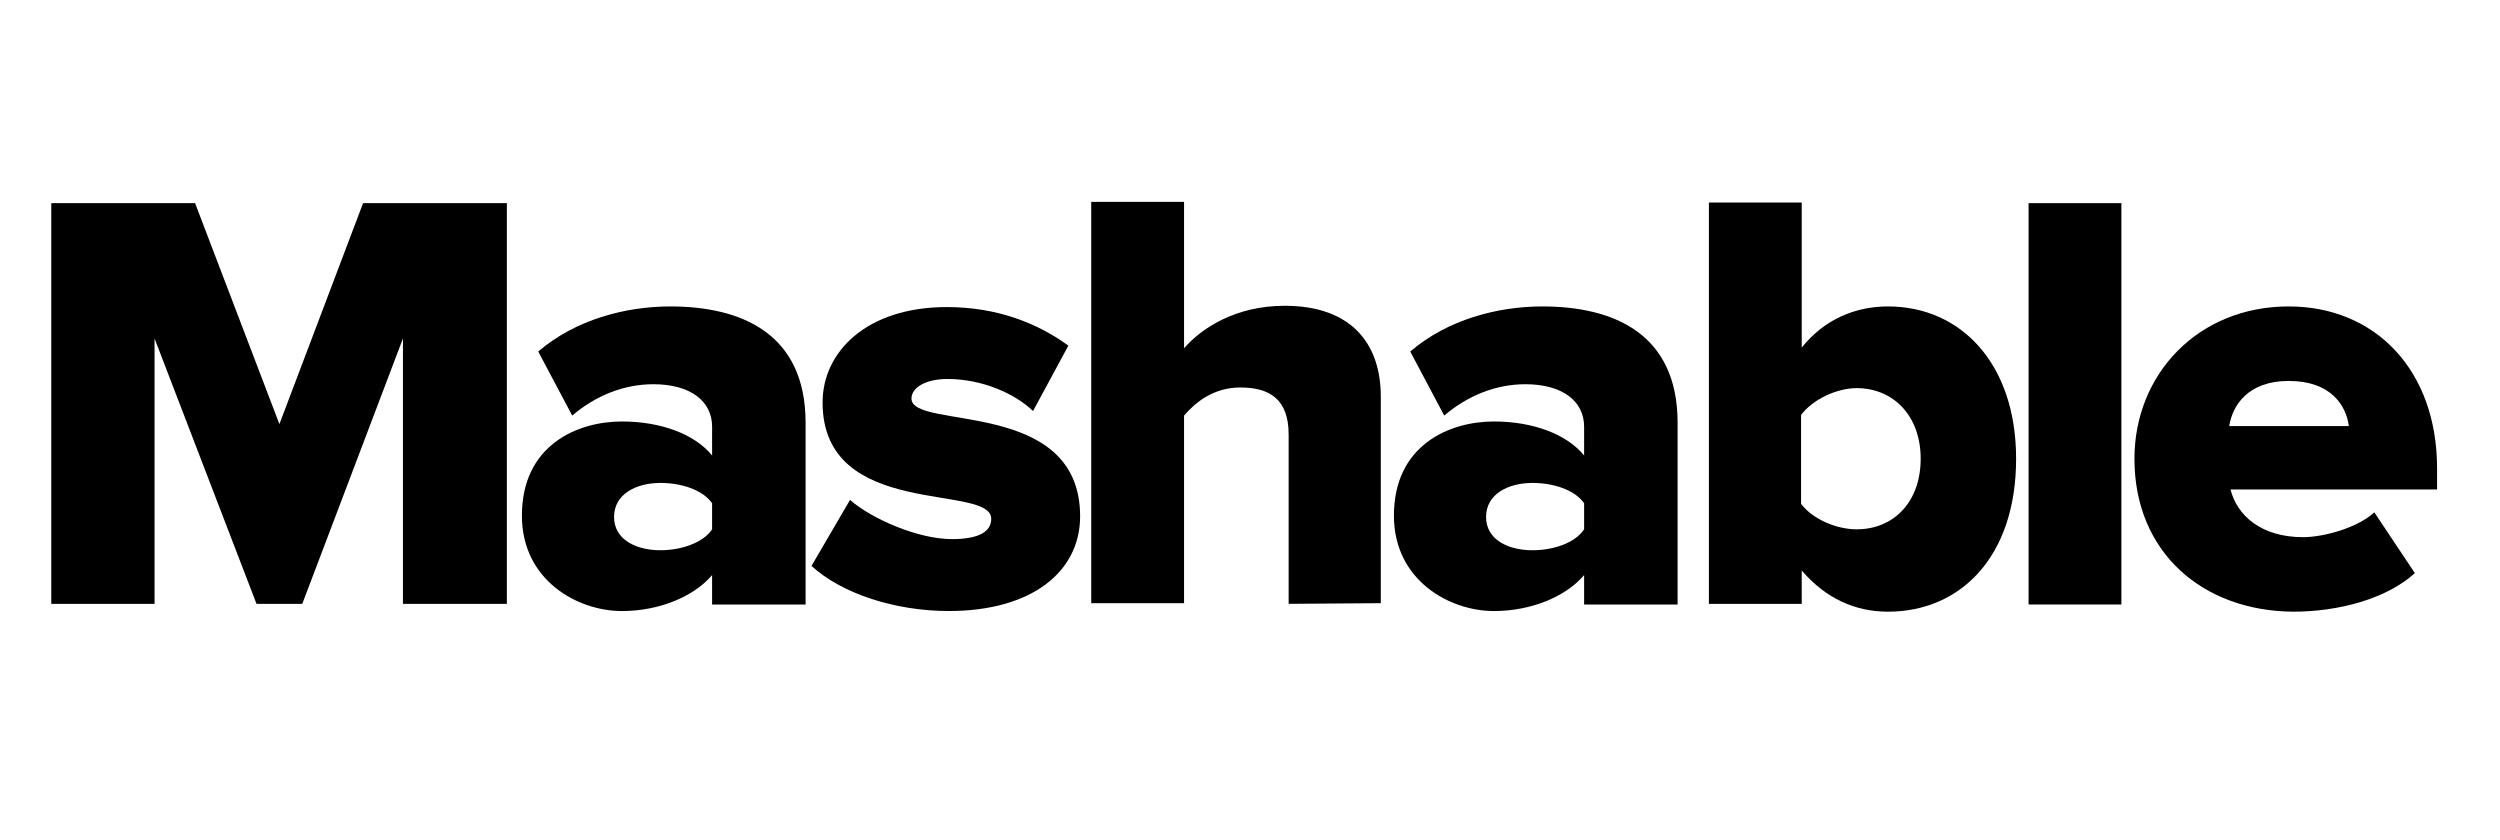 <svg width="122" height="41" viewBox="0 0 122 41" fill="none" xmlns="http://www.w3.org/2000/svg">
<g clip-path="url(#clip0_4_2835)">
<path d="M19.664 29.468V16.517L14.751 29.468H12.518L7.542 16.517V29.468H2.502V9.914H9.52L13.635 20.696L17.718 9.914H24.735V29.468H19.664Z" fill="black"/>
<path d="M34.751 29.468V28.064C33.858 29.117 32.167 29.819 30.349 29.819C28.18 29.819 25.469 28.319 25.469 25.161C25.469 21.716 28.18 20.568 30.349 20.568C32.231 20.568 33.89 21.174 34.751 22.227V20.823C34.751 19.579 33.699 18.75 31.88 18.75C30.477 18.75 29.073 19.292 27.925 20.281L26.266 17.155C28.084 15.592 30.541 14.954 32.71 14.954C36.123 14.954 39.313 16.23 39.313 20.632V29.5H34.751V29.468ZM34.751 25.831V24.555C34.273 23.886 33.22 23.567 32.231 23.567C31.051 23.567 29.966 24.109 29.966 25.225C29.966 26.342 31.051 26.852 32.231 26.852C33.22 26.852 34.305 26.501 34.751 25.831Z" fill="black"/>
<path d="M39.6 27.617L41.482 24.395C42.534 25.32 44.799 26.309 46.458 26.309C47.798 26.309 48.372 25.926 48.372 25.32C48.372 23.566 40.142 25.384 40.142 19.642C40.142 17.154 42.311 14.985 46.203 14.985C48.627 14.985 50.605 15.751 52.136 16.867L50.413 20.057C49.552 19.228 47.957 18.494 46.235 18.494C45.182 18.494 44.48 18.909 44.48 19.451C44.48 21.014 52.71 19.387 52.71 25.193C52.71 27.904 50.349 29.818 46.298 29.818C43.715 29.818 41.099 28.988 39.6 27.617Z" fill="black"/>
<path d="M62.886 29.467V21.206C62.886 19.483 61.96 18.909 60.525 18.909C59.217 18.909 58.324 19.643 57.782 20.281V29.435H53.252V9.85H57.782V16.995C58.643 16.006 60.302 14.922 62.694 14.922C65.916 14.922 67.383 16.74 67.383 19.356V29.435L62.886 29.467Z" fill="black"/>
<path d="M77.305 29.468V28.064C76.412 29.117 74.721 29.819 72.903 29.819C70.734 29.819 68.023 28.319 68.023 25.161C68.023 21.716 70.734 20.568 72.903 20.568C74.785 20.568 76.444 21.174 77.305 22.227V20.823C77.305 19.579 76.253 18.75 74.434 18.75C73.031 18.75 71.627 19.292 70.479 20.281L68.82 17.155C70.638 15.592 73.095 14.954 75.264 14.954C78.677 14.954 81.867 16.23 81.867 20.632V29.5H77.305V29.468ZM77.305 25.831V24.555C76.827 23.886 75.774 23.567 74.785 23.567C73.605 23.567 72.52 24.109 72.52 25.225C72.52 26.342 73.605 26.852 74.785 26.852C75.806 26.852 76.859 26.501 77.305 25.831Z" fill="black"/>
<path d="M83.394 29.468V9.882H87.924V16.964C89.04 15.56 90.571 14.954 92.134 14.954C95.675 14.954 98.386 17.729 98.386 22.386C98.386 27.203 95.643 29.85 92.134 29.85C90.539 29.85 89.104 29.212 87.924 27.841V29.468H83.394ZM90.603 25.831C92.389 25.831 93.729 24.523 93.729 22.386C93.729 20.281 92.389 18.941 90.603 18.941C89.646 18.941 88.466 19.484 87.892 20.249V24.587C88.466 25.353 89.646 25.831 90.603 25.831Z" fill="black"/>
<path d="M103.524 9.914H98.995V29.499H103.524V9.914Z" fill="black"/>
<path d="M104.161 22.386C104.161 18.271 107.255 14.954 111.689 14.954C115.899 14.954 118.93 18.048 118.93 22.865V23.886H108.85C109.169 25.161 110.349 26.214 112.391 26.214C113.379 26.214 115.038 25.767 115.867 25.002L117.845 27.968C116.442 29.244 114.081 29.85 111.912 29.85C107.51 29.819 104.161 26.98 104.161 22.386ZM111.689 18.59C109.711 18.59 108.946 19.771 108.786 20.791H114.623C114.496 19.803 113.762 18.59 111.689 18.59Z" fill="black"/>
</g>
<defs>
<clipPath id="clip0_4_2835">
<rect width="116.428" height="20" fill="white" transform="translate(2.507 9.85)"/>
</clipPath>
</defs>
</svg>
